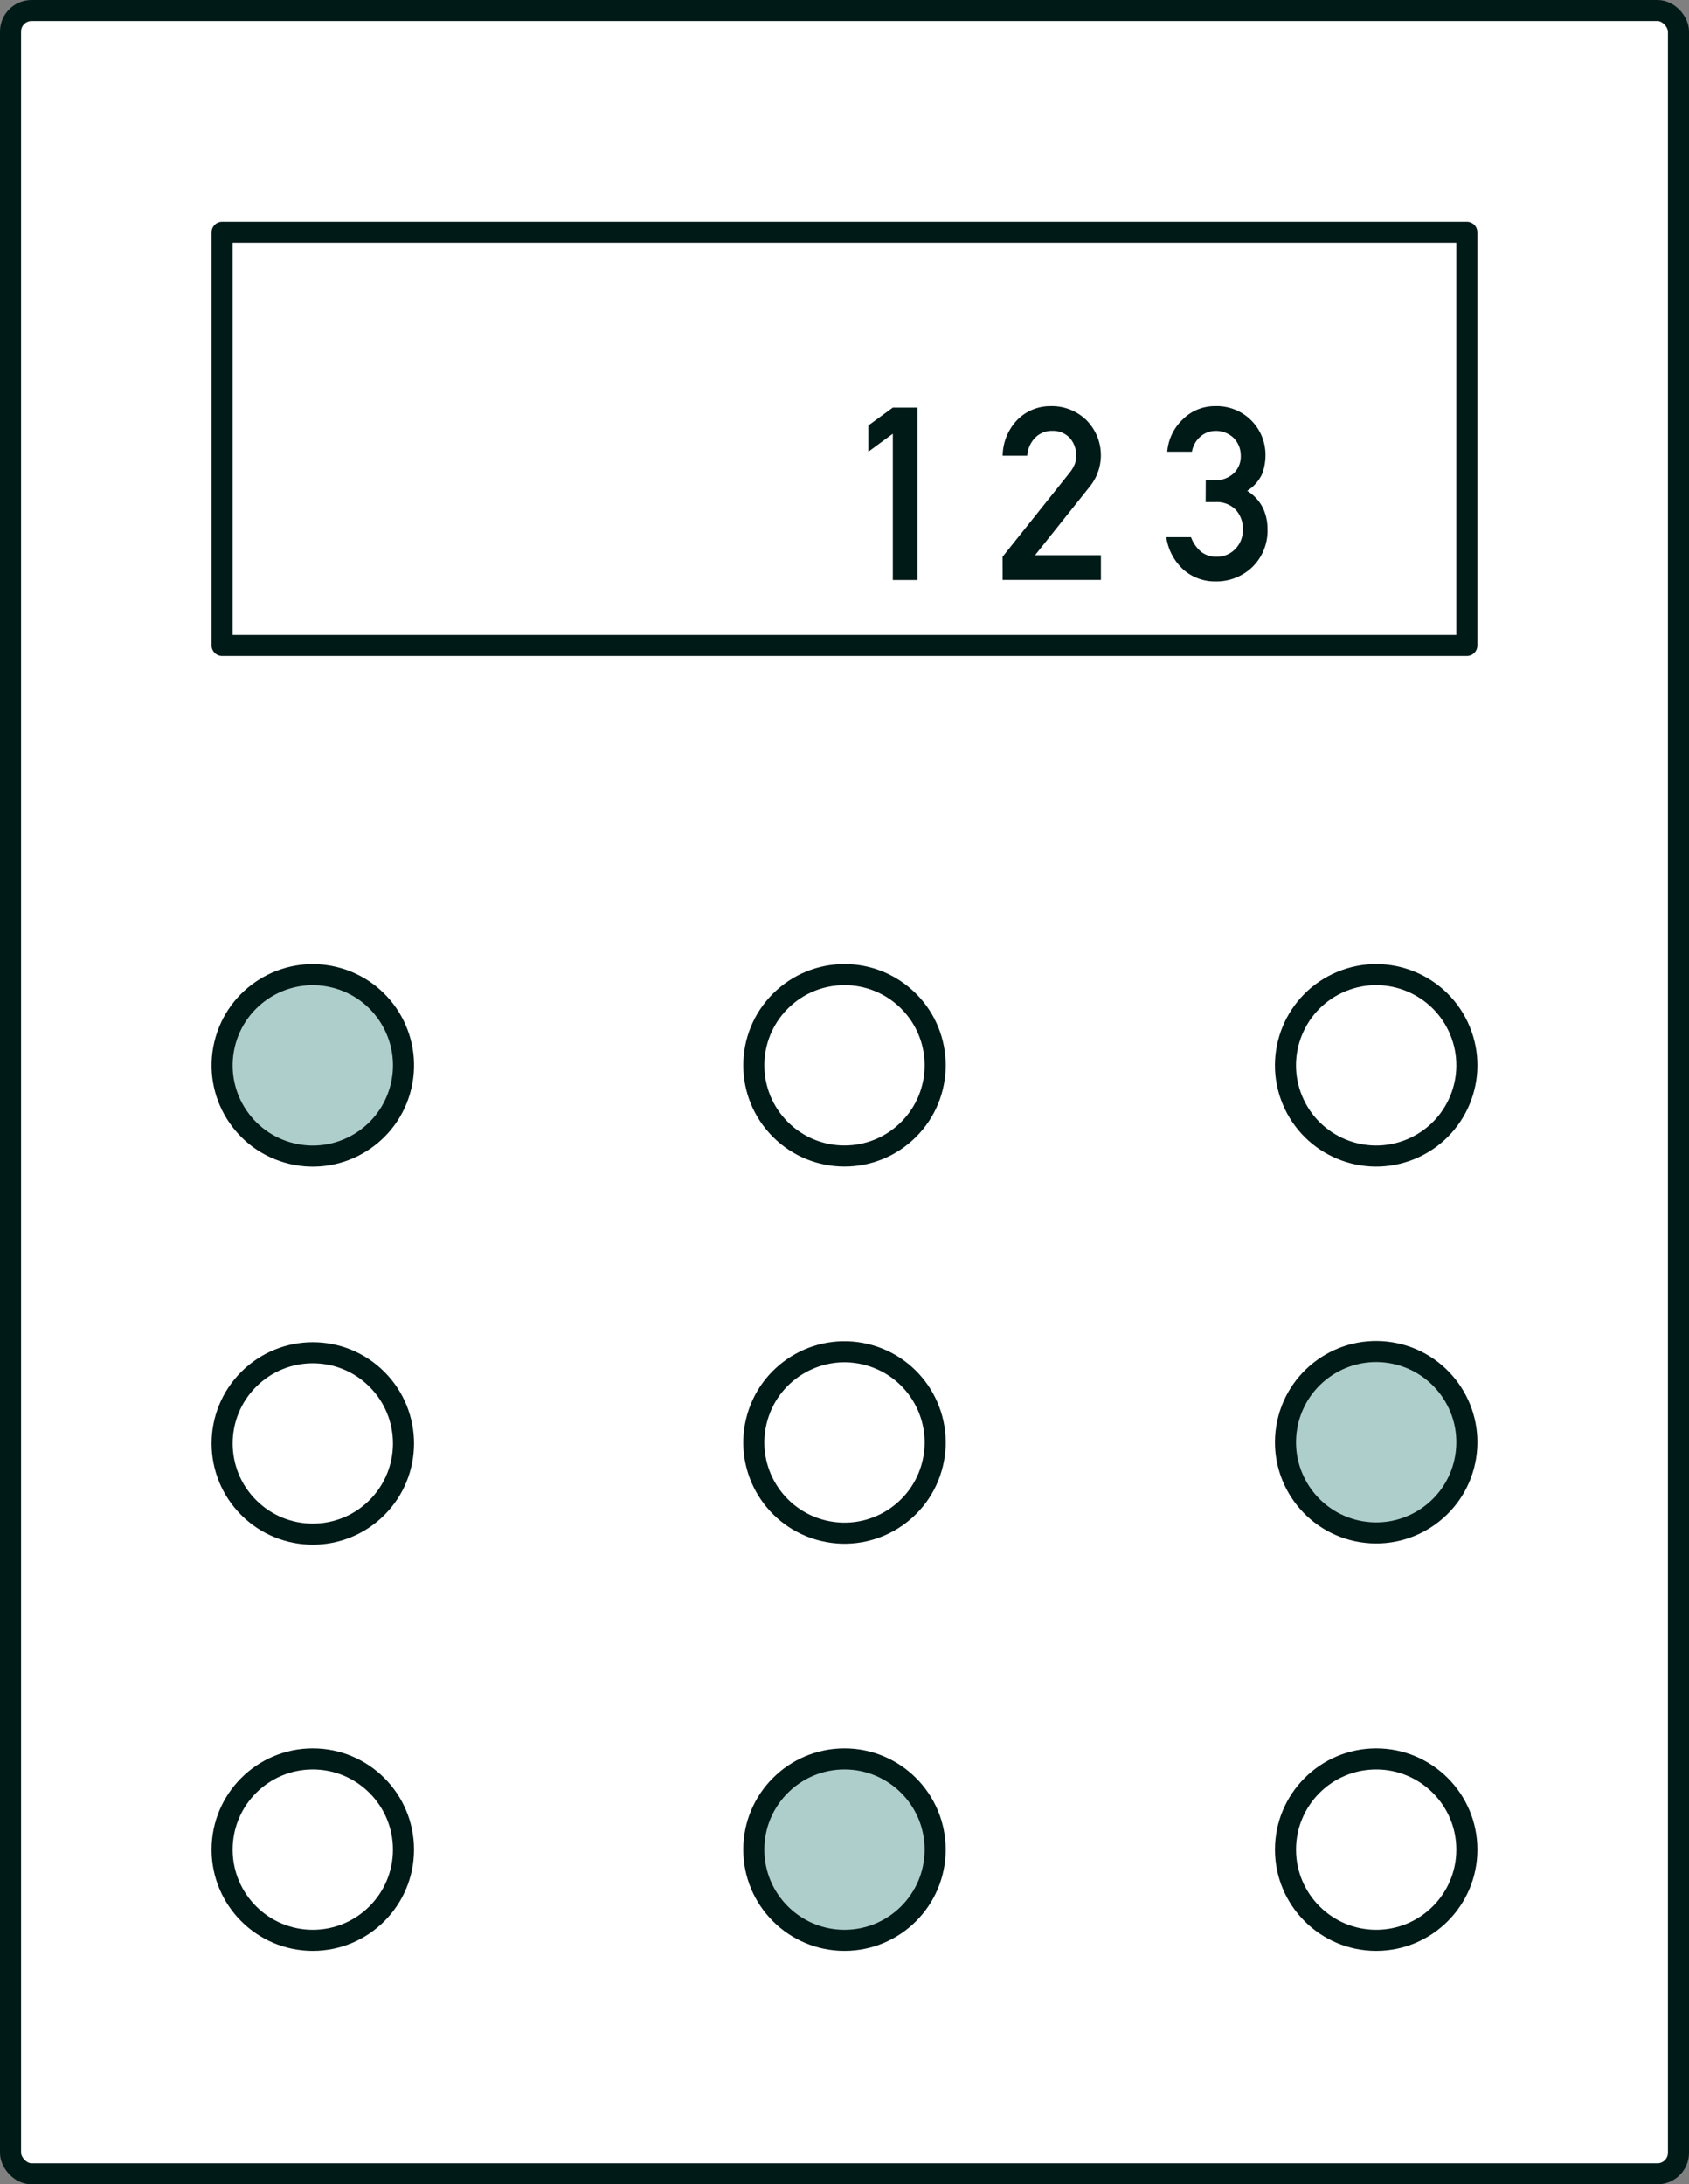 <svg xmlns="http://www.w3.org/2000/svg" width="80.164" height="103.651" viewBox="0 0 80.164 103.651">
  <rect x="0" y="0" width="80.164" height="103.651" fill="#808080" stroke="none"/>
  <g id="グループ_2977" data-name="グループ 2977" transform="translate(-1921.713 -521.724)">
    <rect id="長方形_2443" data-name="長方形 2443" width="79.164" height="102.651" rx="1" transform="translate(1922.213 522.224)" fill="#fff" stroke="#001a18" stroke-linecap="round" stroke-linejoin="round" stroke-width="1"/>
    <rect id="長方形_2444" data-name="長方形 2444" width="59.078" height="19.607" transform="translate(1932.255 532.745)" fill="#fff" stroke="#001a18" stroke-linecap="round" stroke-linejoin="round" stroke-width="1"/>
    <circle id="楕円形_47" data-name="楕円形 47" cx="4.304" cy="4.304" r="4.304" transform="translate(1931.382 575.478) rotate(-76.717)" fill="#aececc" stroke="#001a18" stroke-linecap="round" stroke-linejoin="round" stroke-width="1"/>
    <circle id="楕円形_48" data-name="楕円形 48" cx="4.304" cy="4.304" r="4.304" transform="translate(1955.708 572.275) rotate(-45)" fill="#fff" stroke="#001a18" stroke-linecap="round" stroke-linejoin="round" stroke-width="1"/>
    <circle id="楕円形_49" data-name="楕円形 49" cx="4.304" cy="4.304" r="4.304" transform="translate(1981.406 569.947) rotate(-22.5)" fill="#fff" stroke="#001a18" stroke-linecap="round" stroke-linejoin="round" stroke-width="1"/>
    <circle id="楕円形_50" data-name="楕円形 50" cx="4.304" cy="4.304" r="4.304" transform="translate(1930.473 590.219) rotate(-45)" fill="#fff" stroke="#001a18" stroke-linecap="round" stroke-linejoin="round" stroke-width="1"/>
    <circle id="楕円形_51" data-name="楕円形 51" cx="4.304" cy="4.304" r="4.304" transform="translate(1956.617 593.373) rotate(-76.718)" fill="#fff" stroke="#001a18" stroke-linecap="round" stroke-linejoin="round" stroke-width="1"/>
    <circle id="楕円形_52" data-name="楕円形 52" cx="4.304" cy="4.304" r="4.304" transform="translate(1982.092 593.72) rotate(-80.783)" fill="#aececc" stroke="#001a18" stroke-linecap="round" stroke-linejoin="round" stroke-width="1"/>
    <circle id="楕円形_53" data-name="楕円形 53" cx="4.304" cy="4.304" r="4.304" transform="translate(1932.255 605.188)" fill="#fff" stroke="#001a18" stroke-linecap="round" stroke-linejoin="round" stroke-width="1"/>
    <circle id="楕円形_54" data-name="楕円形 54" cx="4.304" cy="4.304" r="4.304" transform="translate(1957.49 605.188)" fill="#aececc" stroke="#001a18" stroke-linecap="round" stroke-linejoin="round" stroke-width="1"/>
    <circle id="楕円形_55" data-name="楕円形 55" cx="4.304" cy="4.304" r="4.304" transform="translate(1982.726 605.188)" fill="#fff" stroke="#001a18" stroke-linecap="round" stroke-linejoin="round" stroke-width="1"/>
    <g id="グループ_2976" data-name="グループ 2976" transform="translate(1962.928 540.998)">
      <path id="パス_4363" data-name="パス 4363" d="M2015.176,570.905V569.66l1.161-.848h1.173v8.182h-1.173v-6.942Z" transform="translate(-2015.176 -568.745)" fill="#001a18"/>
      <path id="パス_4364" data-name="パス 4364" d="M2033.067,575.767l3.193-4a1.531,1.531,0,0,0,.252-.449,1.655,1.655,0,0,0,.045-.37,1.213,1.213,0,0,0-.286-.8,1.087,1.087,0,0,0-.842-.354,1.111,1.111,0,0,0-.8.309,1.342,1.342,0,0,0-.393.87h-1.167a2.511,2.511,0,0,1,.685-1.689,2.189,2.189,0,0,1,1.588-.662,2.345,2.345,0,0,1,1.712.673,2.363,2.363,0,0,1,.185,3.1l-2.632,3.3h3.126v1.173h-4.664Z" transform="translate(-2026.696 -568.623)" fill="#001a18"/>
      <path id="パス_4365" data-name="パス 4365" d="M2056.764,572.136h.4a1.257,1.257,0,0,0,.931-.331,1.1,1.1,0,0,0,.331-.831,1.185,1.185,0,0,0-.342-.847,1.216,1.216,0,0,0-.853-.331,1.086,1.086,0,0,0-.685.241,1.211,1.211,0,0,0-.437.746h-1.173a2.386,2.386,0,0,1,.735-1.532,2.14,2.14,0,0,1,1.515-.629,2.311,2.311,0,0,1,2.413,2.329,2.493,2.493,0,0,1-.169.909,1.9,1.9,0,0,1-.7.78,2.037,2.037,0,0,1,.746.808,2.317,2.317,0,0,1,.219.988,2.409,2.409,0,0,1-.712,1.813,2.463,2.463,0,0,1-1.773.69,2.247,2.247,0,0,1-1.482-.539,2.565,2.565,0,0,1-.836-1.56h1.173a1.649,1.649,0,0,0,.444.662,1.11,1.11,0,0,0,.774.263,1.182,1.182,0,0,0,.87-.353,1.252,1.252,0,0,0,.37-.943,1.305,1.305,0,0,0-.37-.965,1.263,1.263,0,0,0-.9-.331h-.494Z" transform="translate(-2040.751 -568.623)" fill="#001a18"/>
    </g>
  </g>
</svg>